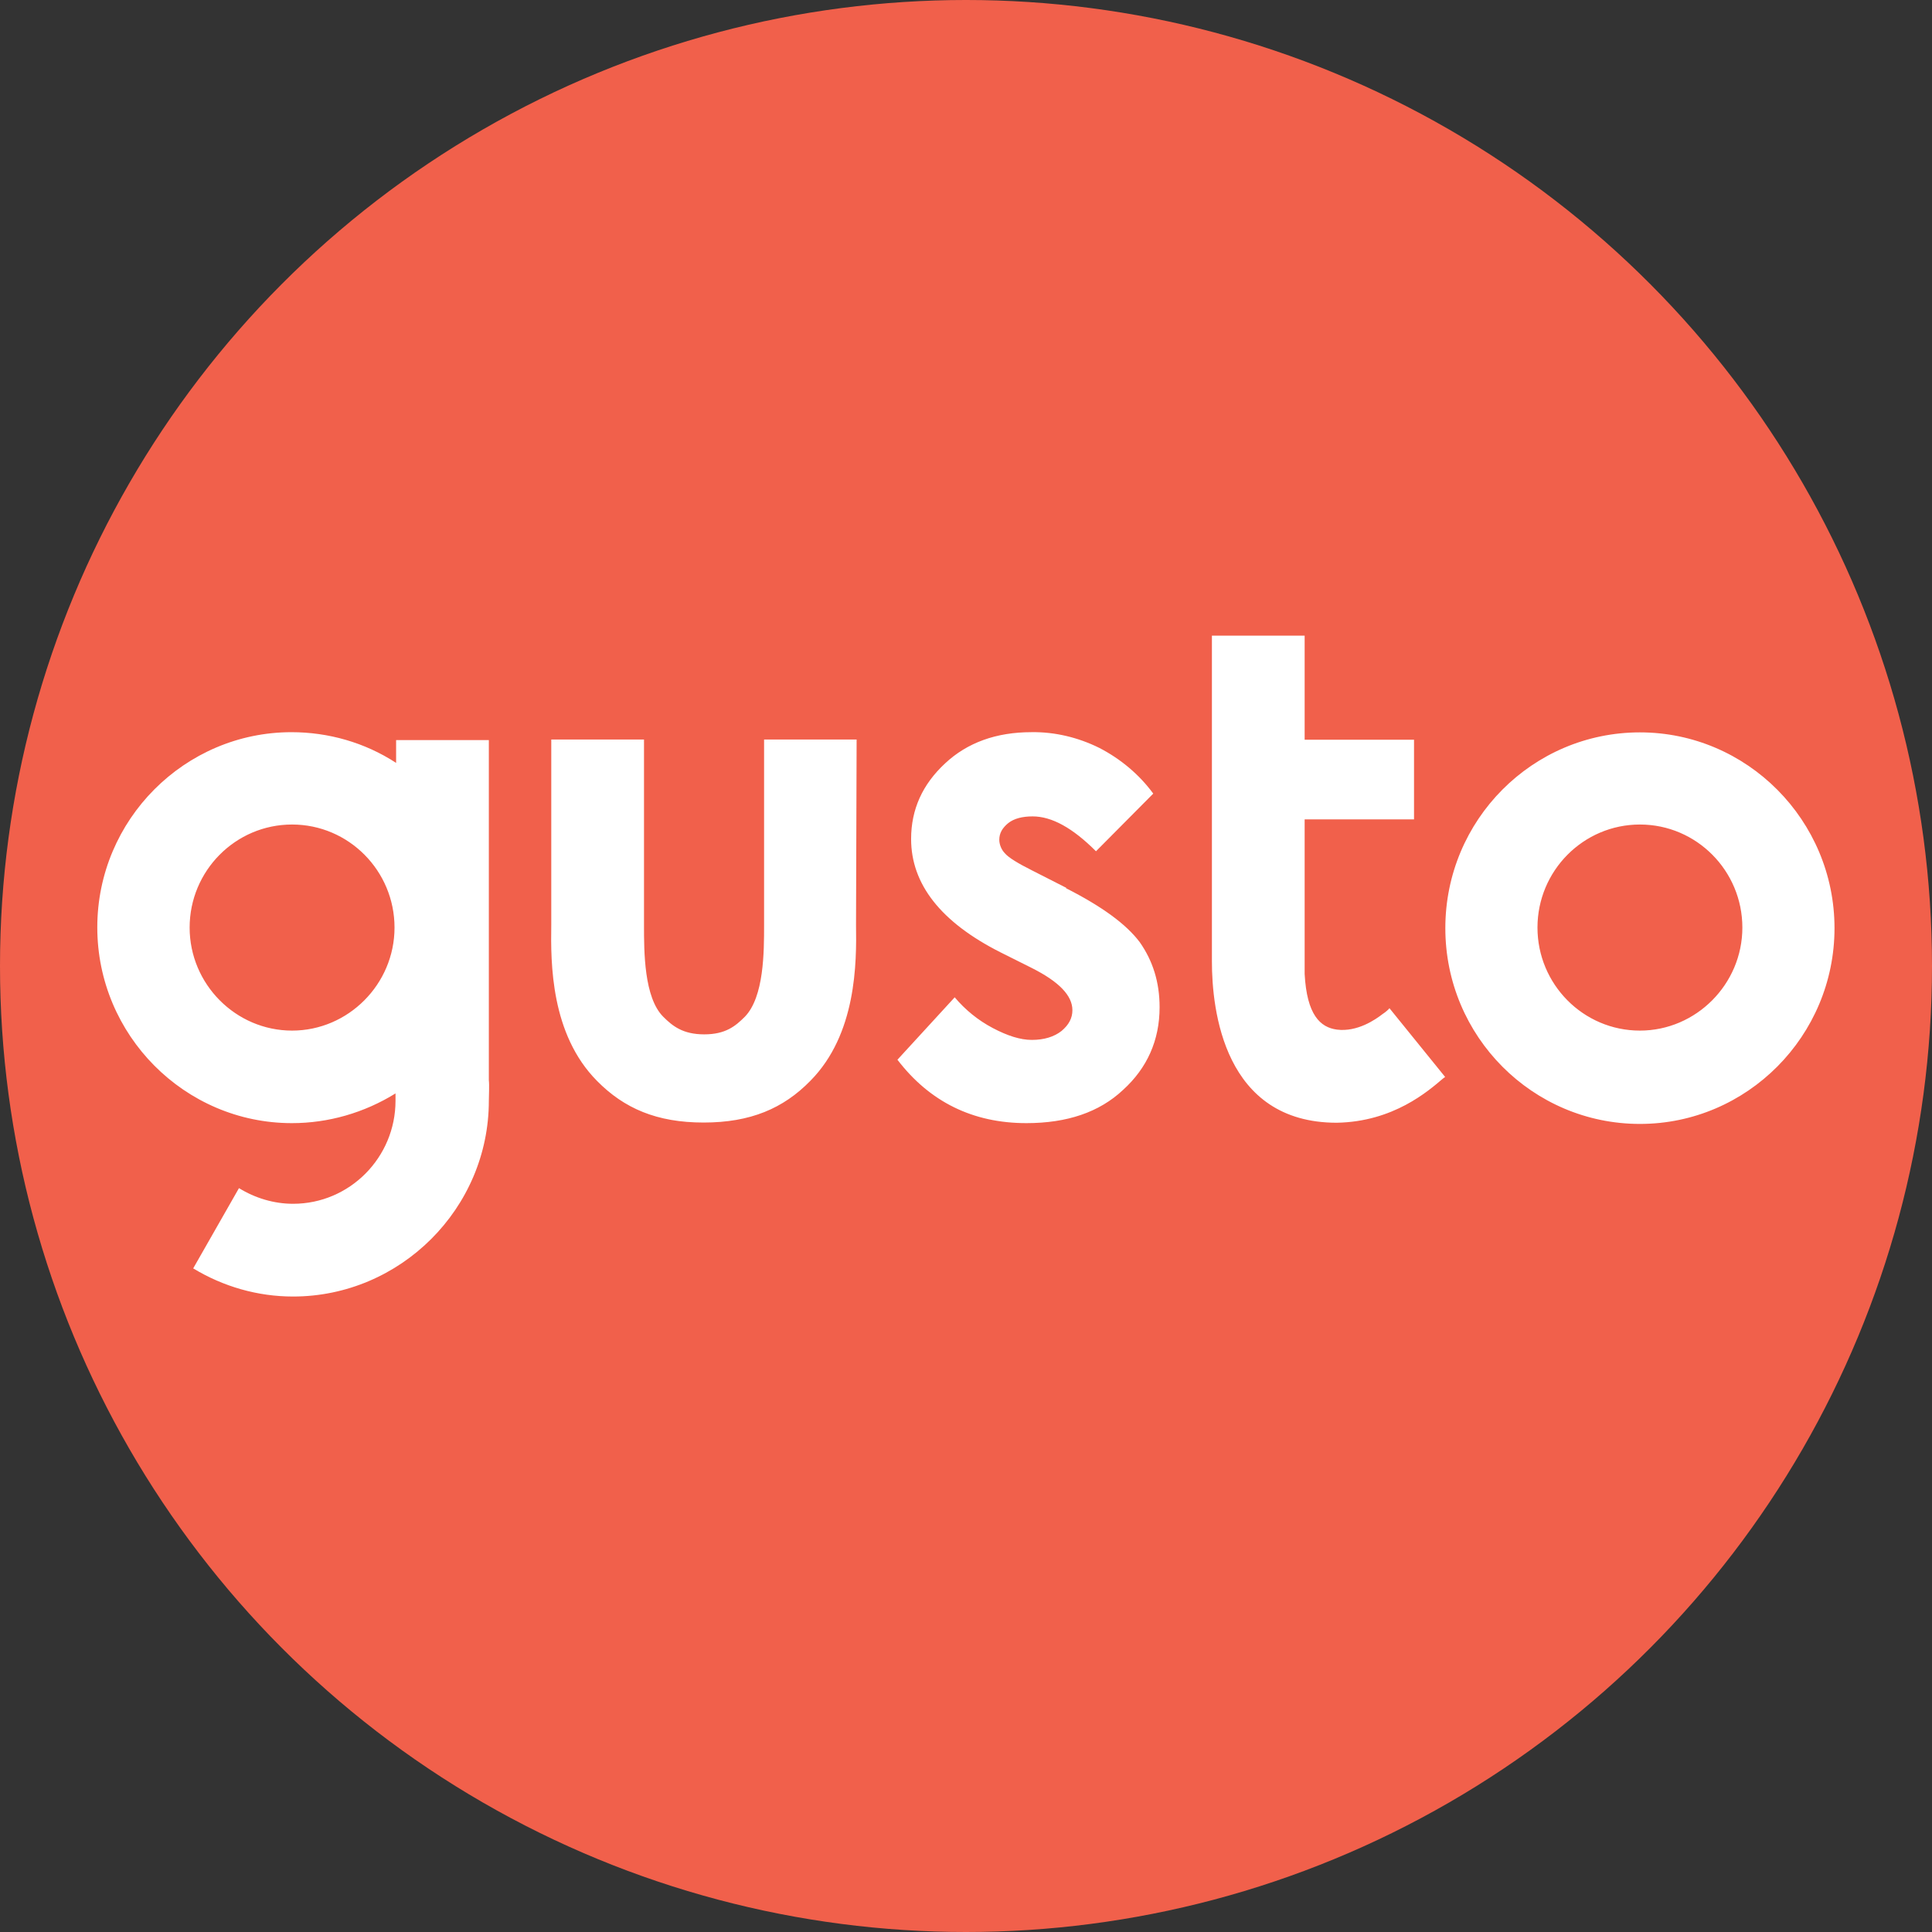 <?xml version="1.0" encoding="UTF-8"?>
<svg id="Layer_2" data-name="Layer 2" xmlns="http://www.w3.org/2000/svg" viewBox="0 0 97.5 97.5">
  <rect x="0" y="0" width="97.5" height="97.5" fill="#333333" stroke="none"/>
  <defs>
    <style>
      .cls-1 {
        fill: #f1604b;
      }

      .cls-2 {
        fill: #fff;
      }
    </style>
  </defs>
  <g id="Layer_29" data-name="Layer 29">
    <g>
      <circle class="cls-1" cx="48.75" cy="48.75" r="48.75"/>
      <g id="Layer_37" data-name="Layer 37">
        <path class="cls-2" d="M82.76,36.96c-5.41,0-9.82,4.41-9.82,9.88s4.41,9.88,9.82,9.88,9.82-4.44,9.82-9.88-4.41-9.88-9.82-9.88h0ZM82.76,52.01c-2.86,0-5.17-2.34-5.17-5.2s2.31-5.2,5.17-5.2,5.17,2.34,5.17,5.2-2.34,5.2-5.17,5.2h0ZM53.82,44.81l-1.71-.87c-.74-.37-1.21-.66-1.39-.87-.18-.18-.29-.45-.29-.69,0-.34.16-.6.45-.84.29-.23.71-.34,1.23-.34.97,0,2.02.58,3.2,1.76l2.89-2.91c-.71-.97-1.66-1.76-2.73-2.31-1.05-.52-2.23-.81-3.42-.79-1.76,0-3.23.52-4.36,1.58-1.13,1.05-1.71,2.31-1.71,3.81,0,2.28,1.5,4.2,4.51,5.72l1.58.79c1.37.69,2.05,1.39,2.05,2.13,0,.4-.18.74-.55,1.05-.37.29-.87.45-1.5.45-.58,0-1.23-.21-1.97-.6-.74-.39-1.39-.92-1.92-1.55l-2.89,3.15c1.63,2.13,3.81,3.2,6.51,3.2,2.05,0,3.68-.55,4.88-1.68,1.21-1.1,1.84-2.5,1.84-4.17,0-1.26-.34-2.34-1-3.28-.69-.92-1.92-1.81-3.73-2.73h0ZM24.67,54.53v-17.18h-4.68v1.15c-1.58-1.03-3.42-1.55-5.28-1.55-5.38,0-9.8,4.41-9.8,9.85s4.41,9.88,9.82,9.88c1.84,0,3.65-.52,5.23-1.5v.37c0,2.86-2.31,5.2-5.17,5.2-.97,0-1.92-.29-2.73-.79l-2.31,4.05c1.52.92,3.25,1.42,5.04,1.42,5.41,0,9.88-4.44,9.88-9.88,0-.21.03-.81,0-1.03h0ZM14.74,52.01c-2.84,0-5.17-2.34-5.17-5.2s2.31-5.2,5.17-5.2,5.17,2.34,5.17,5.2-2.34,5.2-5.17,5.2h0ZM43.24,37.32h-4.68v9.37c0,1.34,0,3.62-.97,4.62-.47.47-.97.89-2.05.89s-1.6-.42-2.07-.89c-.97-.97-.97-3.28-.97-4.62v-9.37h-4.68v9.35c-.03,1.94-.03,5.52,2.31,7.88,1.37,1.39,3.02,2.1,5.38,2.1s4.02-.71,5.38-2.1c2.34-2.36,2.34-5.96,2.31-7.88l.03-9.35h0ZM69.78,51.17c-.37.29-1.29.92-2.31.79-.84-.11-1.52-.74-1.63-2.81v-7.8h5.52v-4.02h-5.52v-5.25h-4.68v1.03h0v15.41c0,2.44.6,8.14,6.3,8.14,2.86-.05,4.62-1.6,5.36-2.23l.11-.08-2.81-3.47c-.03.05-.21.21-.34.29h0Z"/>
      </g>
    </g>
  </g>
</svg>